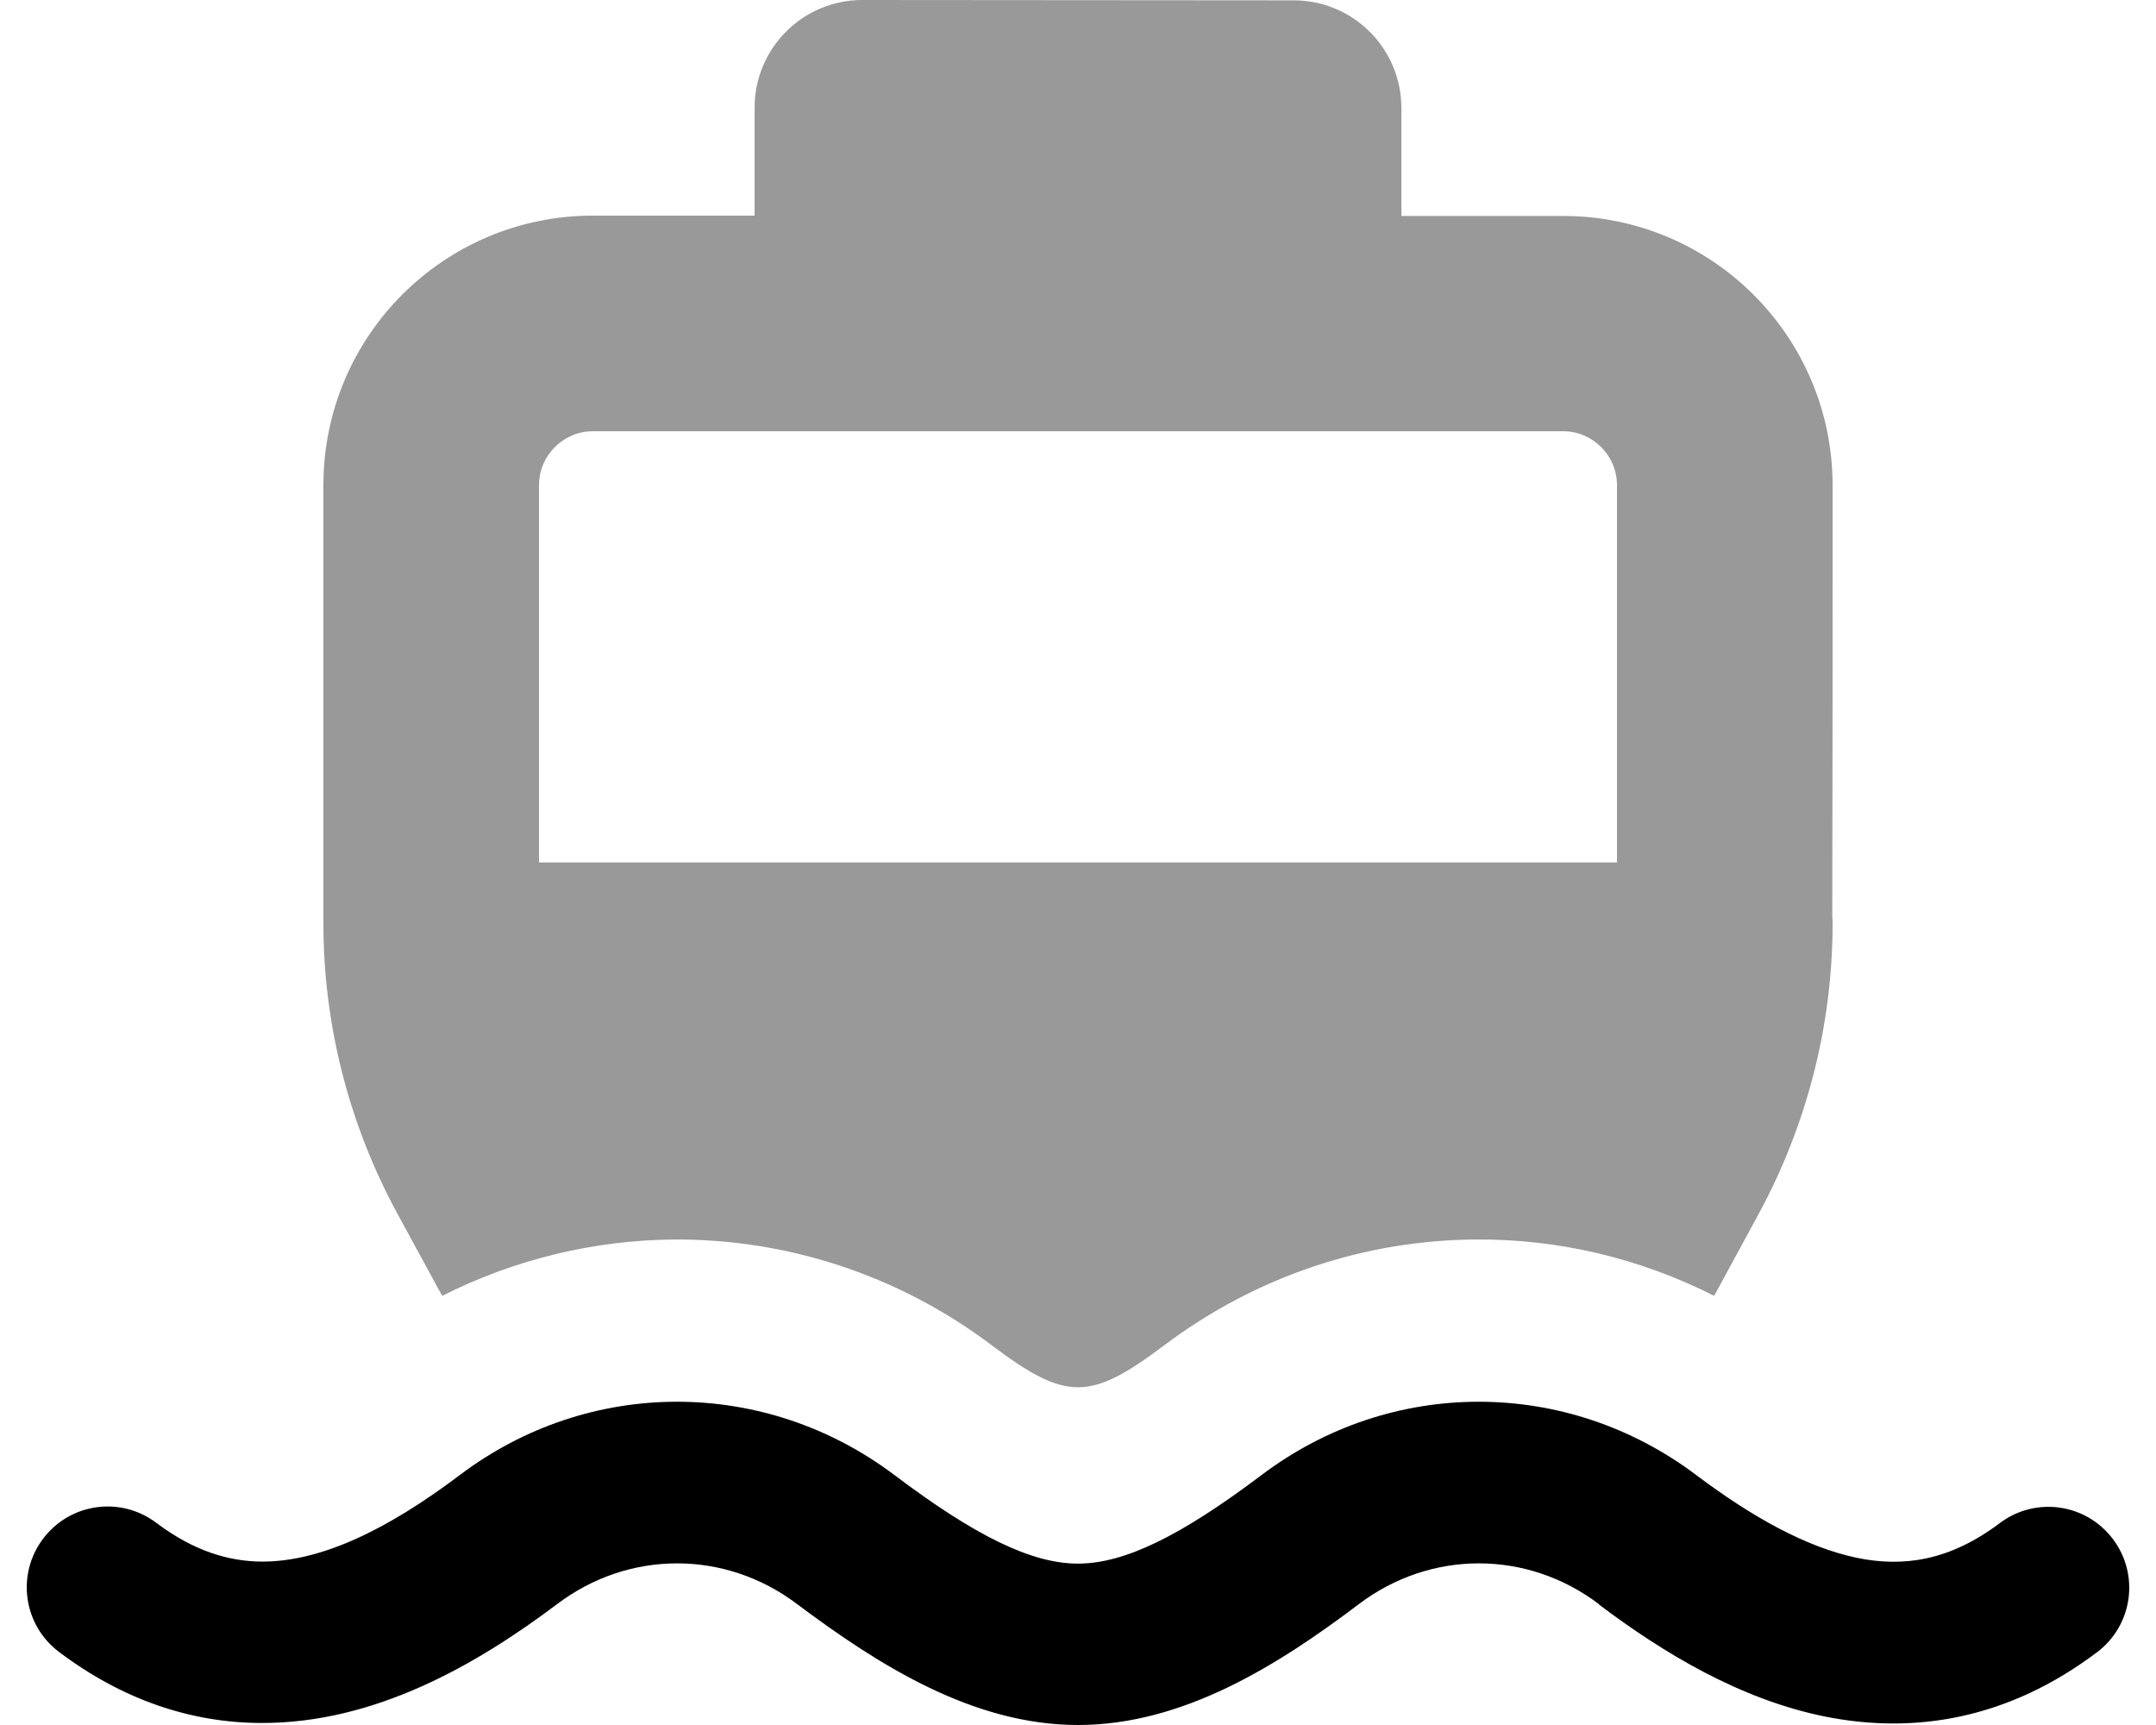 <svg xmlns="http://www.w3.org/2000/svg" viewBox="0 0 640 512"><!--! Font Awesome Pro 7.0.0 by @fontawesome - https://fontawesome.com License - https://fontawesome.com/license (Commercial License) Copyright 2025 Fonticons, Inc. --><path opacity=".4" fill="currentColor" d="M96 144l0 128c0 .7 0 1.3 0 2 0 30.2 7.6 59.8 22 86.3l12.7 23.3c.2 .3 .4 .7 .6 1 21.6-10.9 45.2-16.5 68.7-16.7 33.1-.2 66.3 10.2 94.4 31.4 22.1 16.6 29.1 16.6 51.2 0 27.5-20.7 59.9-31.2 92.4-31.4 24.2-.2 48.5 5.4 70.8 16.7 .2-.3 .4-.7 .6-1L522 360.4c14.4-26.5 22-56.2 22-86.3 0-.7 0-1.4-.1-2 .1-42.7 .1-85.3 .1-128 0-44.2-35.8-80-80-80l-48 0 0-32c0-17.7-14.3-32-32-32L256 0c-17.7 0-32 14.3-32 32l0 32-48 0c-44.2 0-80 35.8-80 80zm64 0c0-8.8 7.2-16 16-16l288 0c8.8 0 16 7.2 16 16l0 112-320 0 0-112z"/><path fill="currentColor" d="M474.6 476.1c-21.3-16.1-49.9-16.1-71.2 0-24.2 18.3-52.3 35.9-83.4 35.9s-59.1-17.7-83.4-35.9c-21.3-16.1-49.9-16.1-71.2 0-23.8 17.9-54.1 35.5-88.1 35.3-20.4-.1-40.7-6.7-59.8-21.1-10.6-8-12.7-23-4.7-33.6s23-12.7 33.6-4.7c11.3 8.5 21.6 11.4 31.2 11.5 17.6 .1 37.3-9.4 58.9-25.7 38.4-29 90.5-29 129 0 24 18.1 40.7 26.3 54.5 26.3s30.5-8.2 54.5-26.3c38.4-29 90.5-29 129 0 16.9 12.7 32.9 21.5 47.8 24.6 13.7 2.8 27.4 .9 42.3-10.3 10.6-8 25.6-5.9 33.6 4.7s5.9 25.6-4.7 33.6c-26.4 19.9-54.2 24.4-80.7 19.1-25.3-5.1-48.1-18.9-67.2-33.3z"/></svg>